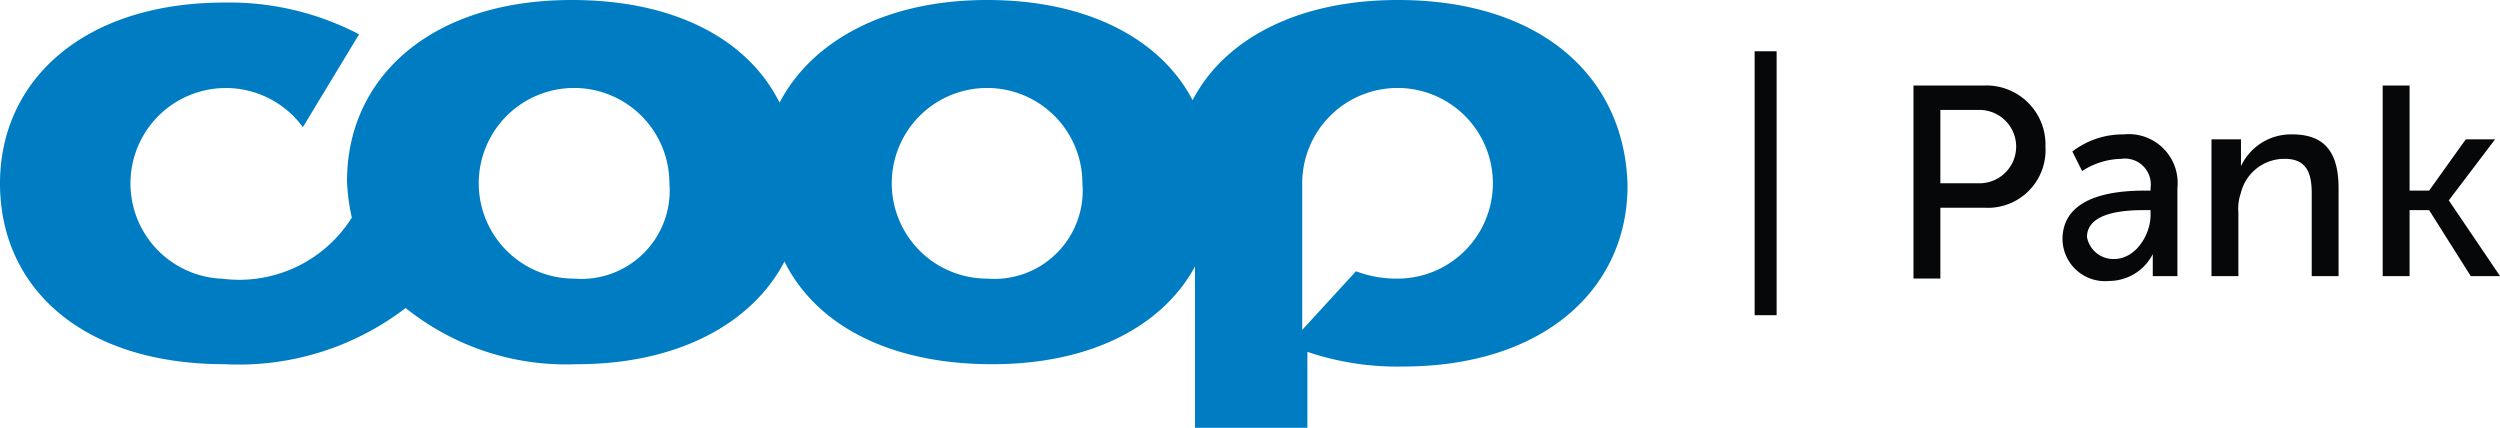 <?xml version="1.0" encoding="UTF-8"?>
<svg xmlns="http://www.w3.org/2000/svg" width="54" height="9.238" viewBox="0 0 54 9.238">
  <g transform="translate(-632.9 -1124.7)">
    <path d="M99.731,149.047h1.531a1.276,1.276,0,0,1,1.32,1.32,1.247,1.247,0,0,1-1.32,1.32h-.95v1.53h-.581Zm1.426,2.112a.792.792,0,0,0,0-1.584h-.845v1.584Z" transform="translate(574.5 977.5)" fill="#060709"></path>
    <path d="M104.746,151.317h.106v-.053a.559.559,0,0,0-.634-.633,1.6,1.6,0,0,0-.844.264l-.211-.422a1.785,1.785,0,0,1,1.108-.37,1.056,1.056,0,0,1,1.161,1.161v1.9H104.9v-.475a1.064,1.064,0,0,1-.95.58.917.917,0,0,1-1-.9C102.951,151.37,104.218,151.317,104.746,151.317Zm-.686,1.478c.475,0,.792-.528.792-.95v-.106h-.159c-.422,0-1.214.053-1.214.581A.579.579,0,0,0,104.06,152.795Z" transform="translate(574.5 977.5)" fill="#060709"></path>
    <path d="M106.277,150.209h.528v.58a1.191,1.191,0,0,1,1.108-.686c.687,0,1,.37,1,1.161v1.9h-.58V151.37c0-.422-.106-.739-.581-.739a.967.967,0,0,0-.95.739,1.023,1.023,0,0,0-.053.422v1.373h-.581v-2.956Z" transform="translate(574.5 977.5)" fill="#060709"></path>
    <path d="M109.866,149.047h.581v2.27h.422l.792-1.108h.633l-1,1.319,1.108,1.637h-.633l-.9-1.426h-.422v1.426h-.581Z" transform="translate(574.5 977.5)" fill="#060709"></path>
    <path d="M88.594,147.2c-2.164,0-3.748.845-4.434,2.164-.686-1.319-2.27-2.164-4.434-2.164-2.217,0-3.8.9-4.487,2.217-.686-1.372-2.27-2.217-4.487-2.217-3.062,0-4.856,1.689-4.856,3.906A4.076,4.076,0,0,0,66,151.9a2.874,2.874,0,0,1-2.8,1.32,2.06,2.06,0,1,1,1.742-3.273l1.214-2.006a6.053,6.053,0,0,0-2.9-.686c-3.062,0-4.856,1.689-4.856,3.906,0,2.27,1.795,3.906,4.856,3.906a5.928,5.928,0,0,0,3.906-1.214,5.539,5.539,0,0,0,3.695,1.214c2.217,0,3.8-.9,4.487-2.217.686,1.373,2.27,2.217,4.487,2.217,2.164,0,3.695-.844,4.381-2.111v3.484h2.428V154.8a6.03,6.03,0,0,0,2.059.317c3.061,0,4.856-1.689,4.856-3.906C93.5,148.836,91.655,147.2,88.594,147.2ZM70.8,153.218a2.059,2.059,0,1,1,2.059-2.059A1.907,1.907,0,0,1,70.8,153.218Zm8.921,0a2.059,2.059,0,1,1,2.059-2.059A1.907,1.907,0,0,1,79.726,153.218Zm8.868,0a2.457,2.457,0,0,1-.9-.159l-1.161,1.267v-3.167a2.059,2.059,0,1,1,2.059,2.059Z" transform="translate(574.5 977.5)" fill="#007cc3"></path>
    <path d="M96.3,148.308h.475v5.7H96.3Z" transform="translate(574.5 977.5)" fill="#060709"></path>
  </g>
</svg>
